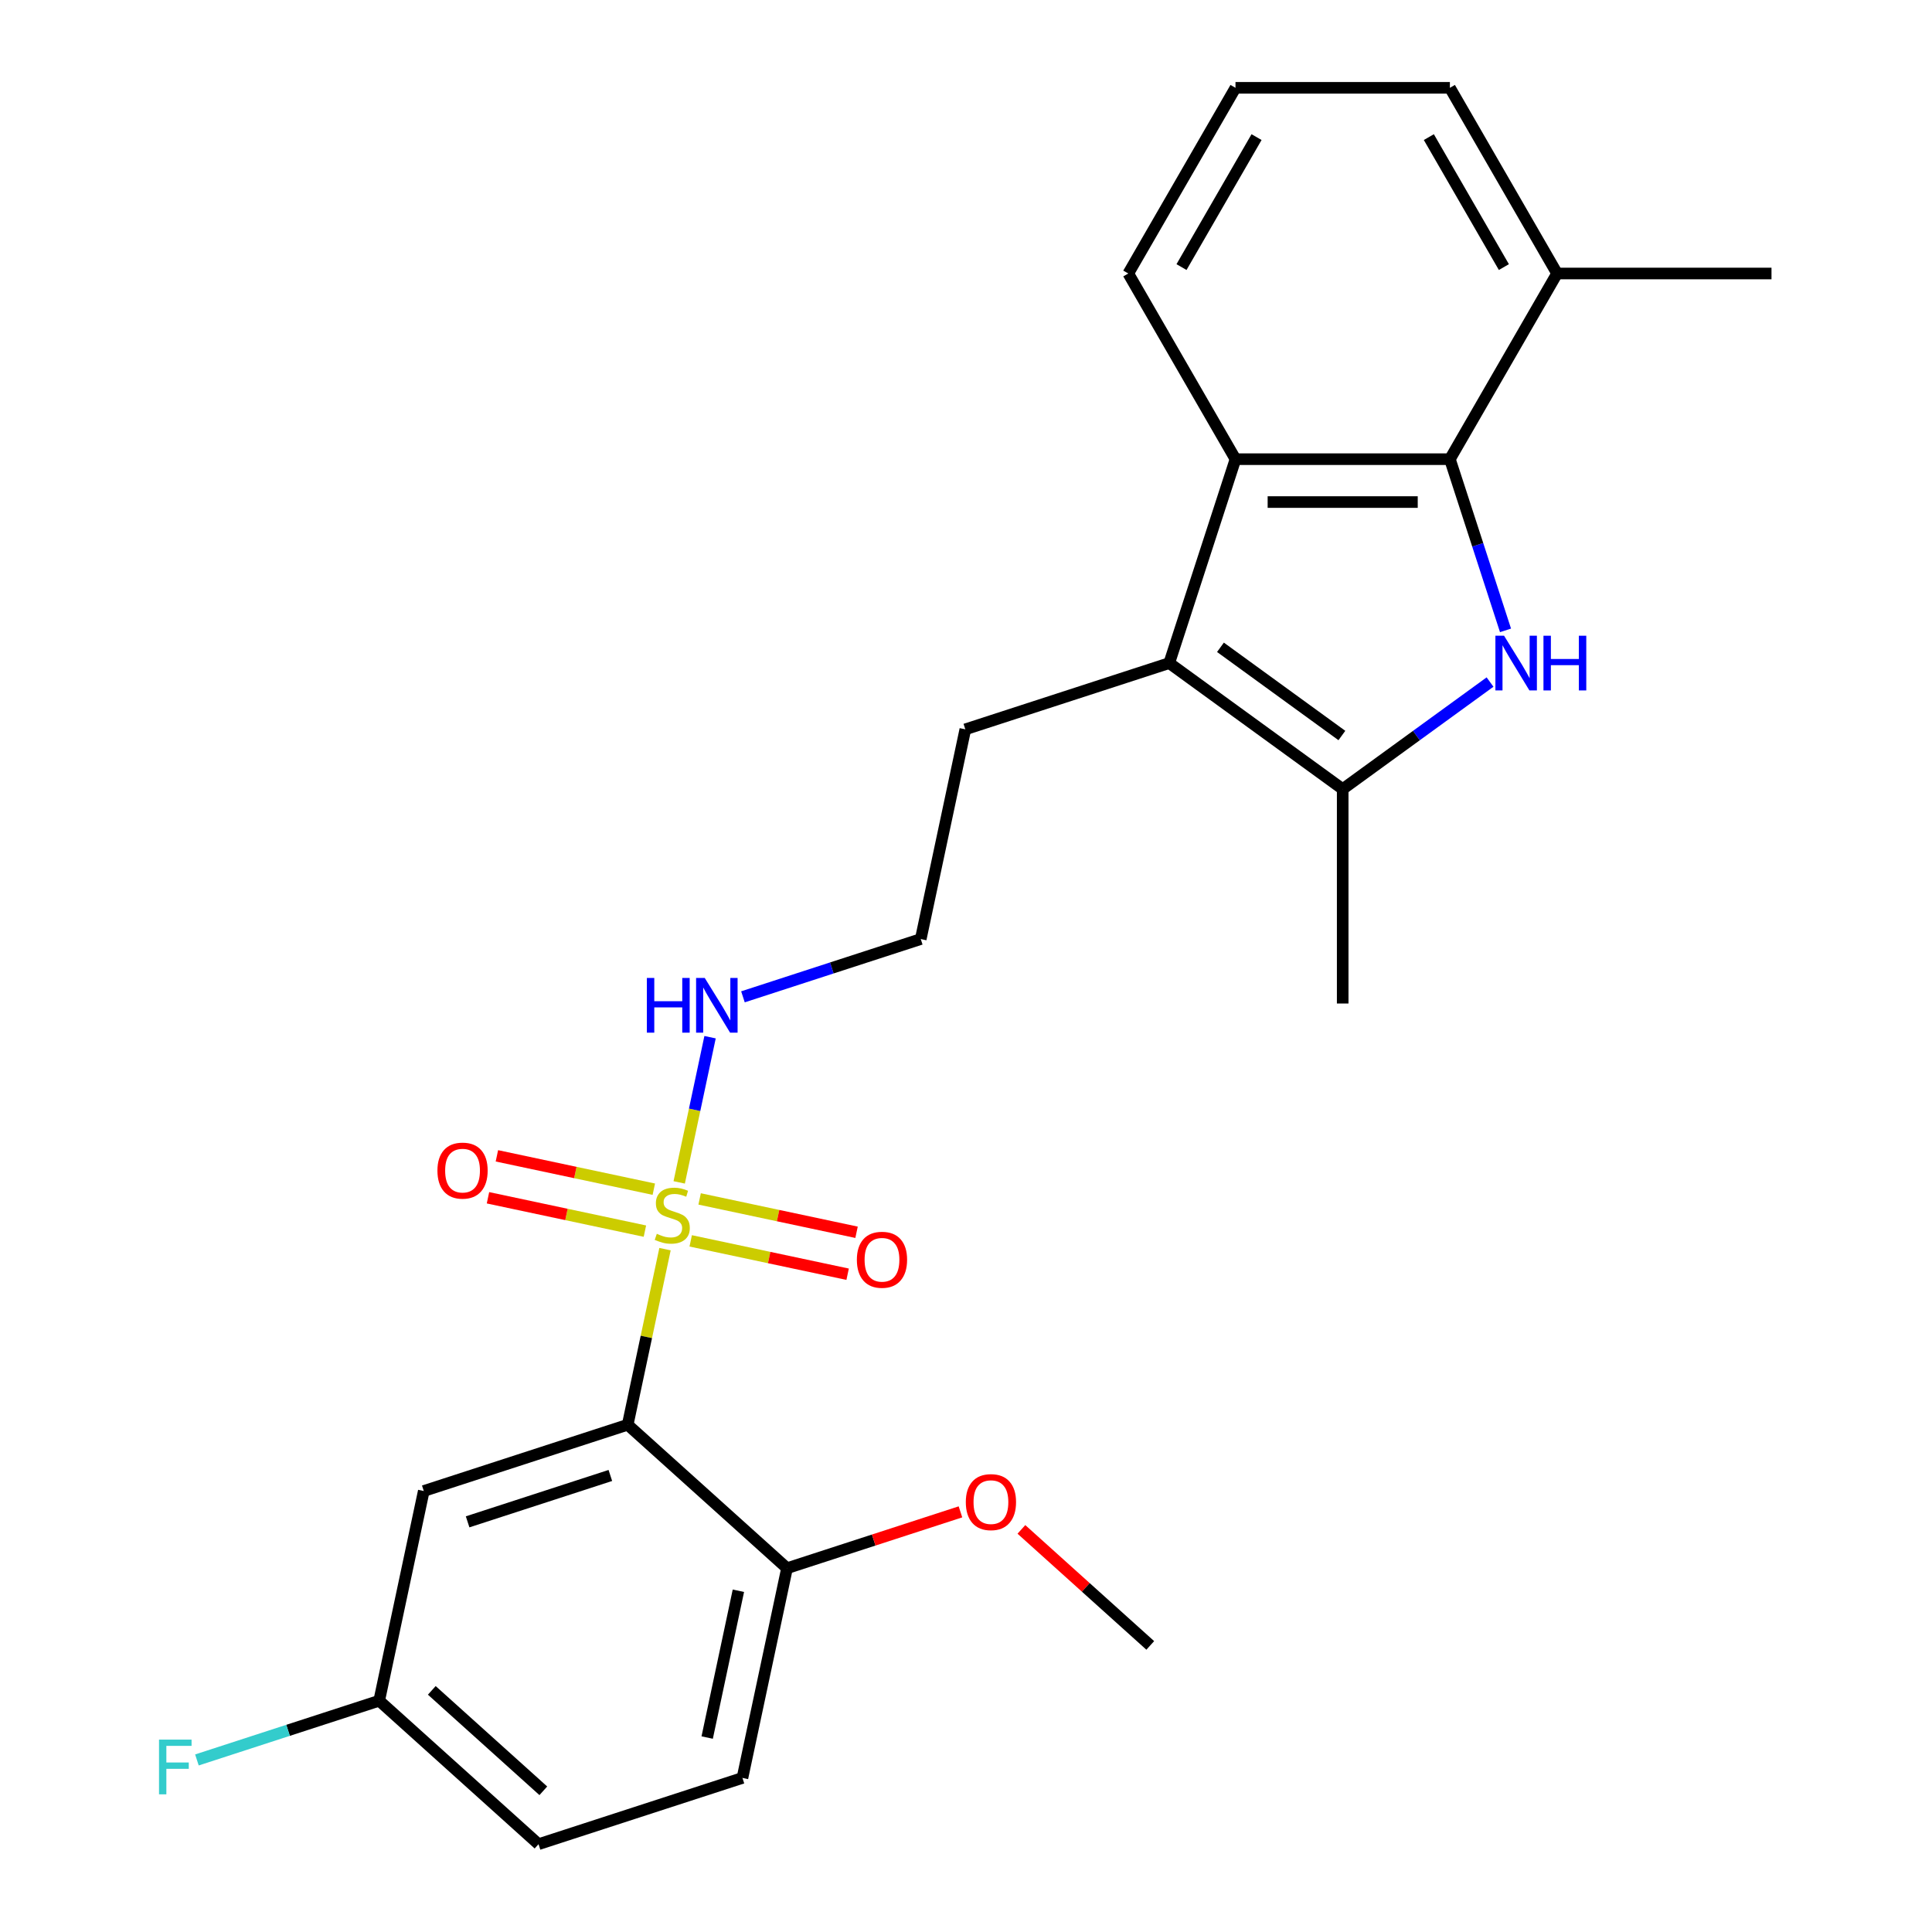 <?xml version='1.0' encoding='iso-8859-1'?>
<svg version='1.1' baseProfile='full'
              xmlns='http://www.w3.org/2000/svg'
                      xmlns:rdkit='http://www.rdkit.org/xml'
                      xmlns:xlink='http://www.w3.org/1999/xlink'
                  xml:space='preserve'
width='1000px' height='1000px' viewBox='0 0 1000 1000'>
<!-- END OF HEADER -->
<rect style='opacity:1.0;fill:#FFFFFF;stroke:none' width='1000' height='1000' x='0' y='0'> </rect>
<path class='bond-1' d='M 344.21,646.551 L 334.55,691.999' style='fill:none;fill-rule:evenodd;stroke:#CCCC00;stroke-width:6px;stroke-linecap:butt;stroke-linejoin:miter;stroke-opacity:1' />
<path class='bond-1' d='M 334.55,691.999 L 324.89,737.446' style='fill:none;fill-rule:evenodd;stroke:#000000;stroke-width:6px;stroke-linecap:butt;stroke-linejoin:miter;stroke-opacity:1' />
<path class='bond-7' d='M 357.51,642.271 L 398.121,650.904' style='fill:none;fill-rule:evenodd;stroke:#CCCC00;stroke-width:6px;stroke-linecap:butt;stroke-linejoin:miter;stroke-opacity:1' />
<path class='bond-7' d='M 398.121,650.904 L 438.733,659.536' style='fill:none;fill-rule:evenodd;stroke:#FF0000;stroke-width:6px;stroke-linecap:butt;stroke-linejoin:miter;stroke-opacity:1' />
<path class='bond-7' d='M 362.124,620.561 L 402.736,629.194' style='fill:none;fill-rule:evenodd;stroke:#CCCC00;stroke-width:6px;stroke-linecap:butt;stroke-linejoin:miter;stroke-opacity:1' />
<path class='bond-7' d='M 402.736,629.194 L 443.348,637.826' style='fill:none;fill-rule:evenodd;stroke:#FF0000;stroke-width:6px;stroke-linecap:butt;stroke-linejoin:miter;stroke-opacity:1' />
<path class='bond-8' d='M 338.415,615.522 L 297.803,606.89' style='fill:none;fill-rule:evenodd;stroke:#CCCC00;stroke-width:6px;stroke-linecap:butt;stroke-linejoin:miter;stroke-opacity:1' />
<path class='bond-8' d='M 297.803,606.89 L 257.192,598.257' style='fill:none;fill-rule:evenodd;stroke:#FF0000;stroke-width:6px;stroke-linecap:butt;stroke-linejoin:miter;stroke-opacity:1' />
<path class='bond-8' d='M 333.801,637.232 L 293.189,628.6' style='fill:none;fill-rule:evenodd;stroke:#CCCC00;stroke-width:6px;stroke-linecap:butt;stroke-linejoin:miter;stroke-opacity:1' />
<path class='bond-8' d='M 293.189,628.6 L 252.577,619.967' style='fill:none;fill-rule:evenodd;stroke:#FF0000;stroke-width:6px;stroke-linecap:butt;stroke-linejoin:miter;stroke-opacity:1' />
<path class='bond-10' d='M 351.553,612.002 L 359.541,574.426' style='fill:none;fill-rule:evenodd;stroke:#CCCC00;stroke-width:6px;stroke-linecap:butt;stroke-linejoin:miter;stroke-opacity:1' />
<path class='bond-10' d='M 359.541,574.426 L 367.528,536.85' style='fill:none;fill-rule:evenodd;stroke:#0000FF;stroke-width:6px;stroke-linecap:butt;stroke-linejoin:miter;stroke-opacity:1' />
<path class='bond-0' d='M 771.241,353.03 L 733.108,380.735' style='fill:none;fill-rule:evenodd;stroke:#0000FF;stroke-width:6px;stroke-linecap:butt;stroke-linejoin:miter;stroke-opacity:1' />
<path class='bond-0' d='M 733.108,380.735 L 694.975,408.441' style='fill:none;fill-rule:evenodd;stroke:#000000;stroke-width:6px;stroke-linecap:butt;stroke-linejoin:miter;stroke-opacity:1' />
<path class='bond-26' d='M 779.253,326.277 L 764.858,281.973' style='fill:none;fill-rule:evenodd;stroke:#0000FF;stroke-width:6px;stroke-linecap:butt;stroke-linejoin:miter;stroke-opacity:1' />
<path class='bond-26' d='M 764.858,281.973 L 750.462,237.668' style='fill:none;fill-rule:evenodd;stroke:#000000;stroke-width:6px;stroke-linecap:butt;stroke-linejoin:miter;stroke-opacity:1' />
<path class='bond-6' d='M 324.89,737.446 L 219.346,771.739' style='fill:none;fill-rule:evenodd;stroke:#000000;stroke-width:6px;stroke-linecap:butt;stroke-linejoin:miter;stroke-opacity:1' />
<path class='bond-6' d='M 315.917,763.699 L 242.036,787.704' style='fill:none;fill-rule:evenodd;stroke:#000000;stroke-width:6px;stroke-linecap:butt;stroke-linejoin:miter;stroke-opacity:1' />
<path class='bond-9' d='M 324.89,737.446 L 407.36,811.703' style='fill:none;fill-rule:evenodd;stroke:#000000;stroke-width:6px;stroke-linecap:butt;stroke-linejoin:miter;stroke-opacity:1' />
<path class='bond-2' d='M 694.975,408.441 L 605.195,343.211' style='fill:none;fill-rule:evenodd;stroke:#000000;stroke-width:6px;stroke-linecap:butt;stroke-linejoin:miter;stroke-opacity:1' />
<path class='bond-2' d='M 694.554,380.7 L 631.708,335.04' style='fill:none;fill-rule:evenodd;stroke:#000000;stroke-width:6px;stroke-linecap:butt;stroke-linejoin:miter;stroke-opacity:1' />
<path class='bond-18' d='M 694.975,408.441 L 694.975,519.415' style='fill:none;fill-rule:evenodd;stroke:#000000;stroke-width:6px;stroke-linecap:butt;stroke-linejoin:miter;stroke-opacity:1' />
<path class='bond-3' d='M 750.462,237.668 L 639.488,237.668' style='fill:none;fill-rule:evenodd;stroke:#000000;stroke-width:6px;stroke-linecap:butt;stroke-linejoin:miter;stroke-opacity:1' />
<path class='bond-3' d='M 733.816,259.863 L 656.134,259.863' style='fill:none;fill-rule:evenodd;stroke:#000000;stroke-width:6px;stroke-linecap:butt;stroke-linejoin:miter;stroke-opacity:1' />
<path class='bond-11' d='M 750.462,237.668 L 805.95,141.561' style='fill:none;fill-rule:evenodd;stroke:#000000;stroke-width:6px;stroke-linecap:butt;stroke-linejoin:miter;stroke-opacity:1' />
<path class='bond-4' d='M 605.195,343.211 L 499.651,377.504' style='fill:none;fill-rule:evenodd;stroke:#000000;stroke-width:6px;stroke-linecap:butt;stroke-linejoin:miter;stroke-opacity:1' />
<path class='bond-5' d='M 605.195,343.211 L 639.488,237.668' style='fill:none;fill-rule:evenodd;stroke:#000000;stroke-width:6px;stroke-linecap:butt;stroke-linejoin:miter;stroke-opacity:1' />
<path class='bond-16' d='M 639.488,237.668 L 584,141.561' style='fill:none;fill-rule:evenodd;stroke:#000000;stroke-width:6px;stroke-linecap:butt;stroke-linejoin:miter;stroke-opacity:1' />
<path class='bond-13' d='M 219.346,771.739 L 196.273,880.289' style='fill:none;fill-rule:evenodd;stroke:#000000;stroke-width:6px;stroke-linecap:butt;stroke-linejoin:miter;stroke-opacity:1' />
<path class='bond-12' d='M 407.36,811.703 L 384.287,920.252' style='fill:none;fill-rule:evenodd;stroke:#000000;stroke-width:6px;stroke-linecap:butt;stroke-linejoin:miter;stroke-opacity:1' />
<path class='bond-12' d='M 382.189,823.371 L 366.038,899.355' style='fill:none;fill-rule:evenodd;stroke:#000000;stroke-width:6px;stroke-linecap:butt;stroke-linejoin:miter;stroke-opacity:1' />
<path class='bond-20' d='M 407.36,811.703 L 452.244,797.119' style='fill:none;fill-rule:evenodd;stroke:#000000;stroke-width:6px;stroke-linecap:butt;stroke-linejoin:miter;stroke-opacity:1' />
<path class='bond-20' d='M 452.244,797.119 L 497.129,782.535' style='fill:none;fill-rule:evenodd;stroke:#FF0000;stroke-width:6px;stroke-linecap:butt;stroke-linejoin:miter;stroke-opacity:1' />
<path class='bond-19' d='M 384.55,515.956 L 430.564,501.005' style='fill:none;fill-rule:evenodd;stroke:#0000FF;stroke-width:6px;stroke-linecap:butt;stroke-linejoin:miter;stroke-opacity:1' />
<path class='bond-19' d='M 430.564,501.005 L 476.579,486.054' style='fill:none;fill-rule:evenodd;stroke:#000000;stroke-width:6px;stroke-linecap:butt;stroke-linejoin:miter;stroke-opacity:1' />
<path class='bond-23' d='M 805.95,141.561 L 916.924,141.561' style='fill:none;fill-rule:evenodd;stroke:#000000;stroke-width:6px;stroke-linecap:butt;stroke-linejoin:miter;stroke-opacity:1' />
<path class='bond-27' d='M 805.95,141.561 L 750.462,45.455' style='fill:none;fill-rule:evenodd;stroke:#000000;stroke-width:6px;stroke-linecap:butt;stroke-linejoin:miter;stroke-opacity:1' />
<path class='bond-27' d='M 778.405,138.243 L 739.564,70.968' style='fill:none;fill-rule:evenodd;stroke:#000000;stroke-width:6px;stroke-linecap:butt;stroke-linejoin:miter;stroke-opacity:1' />
<path class='bond-15' d='M 384.287,920.252 L 278.744,954.545' style='fill:none;fill-rule:evenodd;stroke:#000000;stroke-width:6px;stroke-linecap:butt;stroke-linejoin:miter;stroke-opacity:1' />
<path class='bond-17' d='M 196.273,880.289 L 149.099,895.617' style='fill:none;fill-rule:evenodd;stroke:#000000;stroke-width:6px;stroke-linecap:butt;stroke-linejoin:miter;stroke-opacity:1' />
<path class='bond-17' d='M 149.099,895.617 L 101.925,910.945' style='fill:none;fill-rule:evenodd;stroke:#33CCCC;stroke-width:6px;stroke-linecap:butt;stroke-linejoin:miter;stroke-opacity:1' />
<path class='bond-25' d='M 196.273,880.289 L 278.744,954.545' style='fill:none;fill-rule:evenodd;stroke:#000000;stroke-width:6px;stroke-linecap:butt;stroke-linejoin:miter;stroke-opacity:1' />
<path class='bond-25' d='M 223.495,874.933 L 281.224,926.913' style='fill:none;fill-rule:evenodd;stroke:#000000;stroke-width:6px;stroke-linecap:butt;stroke-linejoin:miter;stroke-opacity:1' />
<path class='bond-14' d='M 499.651,377.504 L 476.579,486.054' style='fill:none;fill-rule:evenodd;stroke:#000000;stroke-width:6px;stroke-linecap:butt;stroke-linejoin:miter;stroke-opacity:1' />
<path class='bond-21' d='M 584,141.561 L 639.488,45.455' style='fill:none;fill-rule:evenodd;stroke:#000000;stroke-width:6px;stroke-linecap:butt;stroke-linejoin:miter;stroke-opacity:1' />
<path class='bond-21' d='M 611.545,138.243 L 650.386,70.968' style='fill:none;fill-rule:evenodd;stroke:#000000;stroke-width:6px;stroke-linecap:butt;stroke-linejoin:miter;stroke-opacity:1' />
<path class='bond-24' d='M 528.677,791.613 L 562.025,821.64' style='fill:none;fill-rule:evenodd;stroke:#FF0000;stroke-width:6px;stroke-linecap:butt;stroke-linejoin:miter;stroke-opacity:1' />
<path class='bond-24' d='M 562.025,821.64 L 595.373,851.666' style='fill:none;fill-rule:evenodd;stroke:#000000;stroke-width:6px;stroke-linecap:butt;stroke-linejoin:miter;stroke-opacity:1' />
<path class='bond-22' d='M 639.488,45.455 L 750.462,45.455' style='fill:none;fill-rule:evenodd;stroke:#000000;stroke-width:6px;stroke-linecap:butt;stroke-linejoin:miter;stroke-opacity:1' />
<path  class='atom-0' d='M 339.962 638.617
Q 340.282 638.737, 341.602 639.297
Q 342.922 639.857, 344.362 640.217
Q 345.842 640.537, 347.282 640.537
Q 349.962 640.537, 351.522 639.257
Q 353.082 637.937, 353.082 635.657
Q 353.082 634.097, 352.282 633.137
Q 351.522 632.177, 350.322 631.657
Q 349.122 631.137, 347.122 630.537
Q 344.602 629.777, 343.082 629.057
Q 341.602 628.337, 340.522 626.817
Q 339.482 625.297, 339.482 622.737
Q 339.482 619.177, 341.882 616.977
Q 344.322 614.777, 349.122 614.777
Q 352.402 614.777, 356.122 616.337
L 355.202 619.417
Q 351.802 618.017, 349.242 618.017
Q 346.482 618.017, 344.962 619.177
Q 343.442 620.297, 343.482 622.257
Q 343.482 623.777, 344.242 624.697
Q 345.042 625.617, 346.162 626.137
Q 347.322 626.657, 349.242 627.257
Q 351.802 628.057, 353.322 628.857
Q 354.842 629.657, 355.922 631.297
Q 357.042 632.897, 357.042 635.657
Q 357.042 639.577, 354.402 641.697
Q 351.802 643.777, 347.442 643.777
Q 344.922 643.777, 343.002 643.217
Q 341.122 642.697, 338.882 641.777
L 339.962 638.617
' fill='#CCCC00'/>
<path  class='atom-1' d='M 778.495 329.051
L 787.775 344.051
Q 788.695 345.531, 790.175 348.211
Q 791.655 350.891, 791.735 351.051
L 791.735 329.051
L 795.495 329.051
L 795.495 357.371
L 791.615 357.371
L 781.655 340.971
Q 780.495 339.051, 779.255 336.851
Q 778.055 334.651, 777.695 333.971
L 777.695 357.371
L 774.015 357.371
L 774.015 329.051
L 778.495 329.051
' fill='#0000FF'/>
<path  class='atom-1' d='M 798.895 329.051
L 802.735 329.051
L 802.735 341.091
L 817.215 341.091
L 817.215 329.051
L 821.055 329.051
L 821.055 357.371
L 817.215 357.371
L 817.215 344.291
L 802.735 344.291
L 802.735 357.371
L 798.895 357.371
L 798.895 329.051
' fill='#0000FF'/>
<path  class='atom-8' d='M 443.512 652.05
Q 443.512 645.25, 446.872 641.45
Q 450.232 637.65, 456.512 637.65
Q 462.792 637.65, 466.152 641.45
Q 469.512 645.25, 469.512 652.05
Q 469.512 658.93, 466.112 662.85
Q 462.712 666.73, 456.512 666.73
Q 450.272 666.73, 446.872 662.85
Q 443.512 658.97, 443.512 652.05
M 456.512 663.53
Q 460.832 663.53, 463.152 660.65
Q 465.512 657.73, 465.512 652.05
Q 465.512 646.49, 463.152 643.69
Q 460.832 640.85, 456.512 640.85
Q 452.192 640.85, 449.832 643.65
Q 447.512 646.45, 447.512 652.05
Q 447.512 657.77, 449.832 660.65
Q 452.192 663.53, 456.512 663.53
' fill='#FF0000'/>
<path  class='atom-9' d='M 226.413 605.904
Q 226.413 599.104, 229.773 595.304
Q 233.133 591.504, 239.413 591.504
Q 245.693 591.504, 249.053 595.304
Q 252.413 599.104, 252.413 605.904
Q 252.413 612.784, 249.013 616.704
Q 245.613 620.584, 239.413 620.584
Q 233.173 620.584, 229.773 616.704
Q 226.413 612.824, 226.413 605.904
M 239.413 617.384
Q 243.733 617.384, 246.053 614.504
Q 248.413 611.584, 248.413 605.904
Q 248.413 600.344, 246.053 597.544
Q 243.733 594.704, 239.413 594.704
Q 235.093 594.704, 232.733 597.504
Q 230.413 600.304, 230.413 605.904
Q 230.413 611.624, 232.733 614.504
Q 235.093 617.384, 239.413 617.384
' fill='#FF0000'/>
<path  class='atom-11' d='M 334.815 506.187
L 338.655 506.187
L 338.655 518.227
L 353.135 518.227
L 353.135 506.187
L 356.975 506.187
L 356.975 534.507
L 353.135 534.507
L 353.135 521.427
L 338.655 521.427
L 338.655 534.507
L 334.815 534.507
L 334.815 506.187
' fill='#0000FF'/>
<path  class='atom-11' d='M 364.775 506.187
L 374.055 521.187
Q 374.975 522.667, 376.455 525.347
Q 377.935 528.027, 378.015 528.187
L 378.015 506.187
L 381.775 506.187
L 381.775 534.507
L 377.895 534.507
L 367.935 518.107
Q 366.775 516.187, 365.535 513.987
Q 364.335 511.787, 363.975 511.107
L 363.975 534.507
L 360.295 534.507
L 360.295 506.187
L 364.775 506.187
' fill='#0000FF'/>
<path  class='atom-18' d='M 82.31 900.422
L 99.15 900.422
L 99.15 903.662
L 86.11 903.662
L 86.11 912.262
L 97.71 912.262
L 97.71 915.542
L 86.11 915.542
L 86.11 928.742
L 82.31 928.742
L 82.31 900.422
' fill='#33CCCC'/>
<path  class='atom-21' d='M 499.903 777.49
Q 499.903 770.69, 503.263 766.89
Q 506.623 763.09, 512.903 763.09
Q 519.183 763.09, 522.543 766.89
Q 525.903 770.69, 525.903 777.49
Q 525.903 784.37, 522.503 788.29
Q 519.103 792.17, 512.903 792.17
Q 506.663 792.17, 503.263 788.29
Q 499.903 784.41, 499.903 777.49
M 512.903 788.97
Q 517.223 788.97, 519.543 786.09
Q 521.903 783.17, 521.903 777.49
Q 521.903 771.93, 519.543 769.13
Q 517.223 766.29, 512.903 766.29
Q 508.583 766.29, 506.223 769.09
Q 503.903 771.89, 503.903 777.49
Q 503.903 783.21, 506.223 786.09
Q 508.583 788.97, 512.903 788.97
' fill='#FF0000'/>
</svg>
